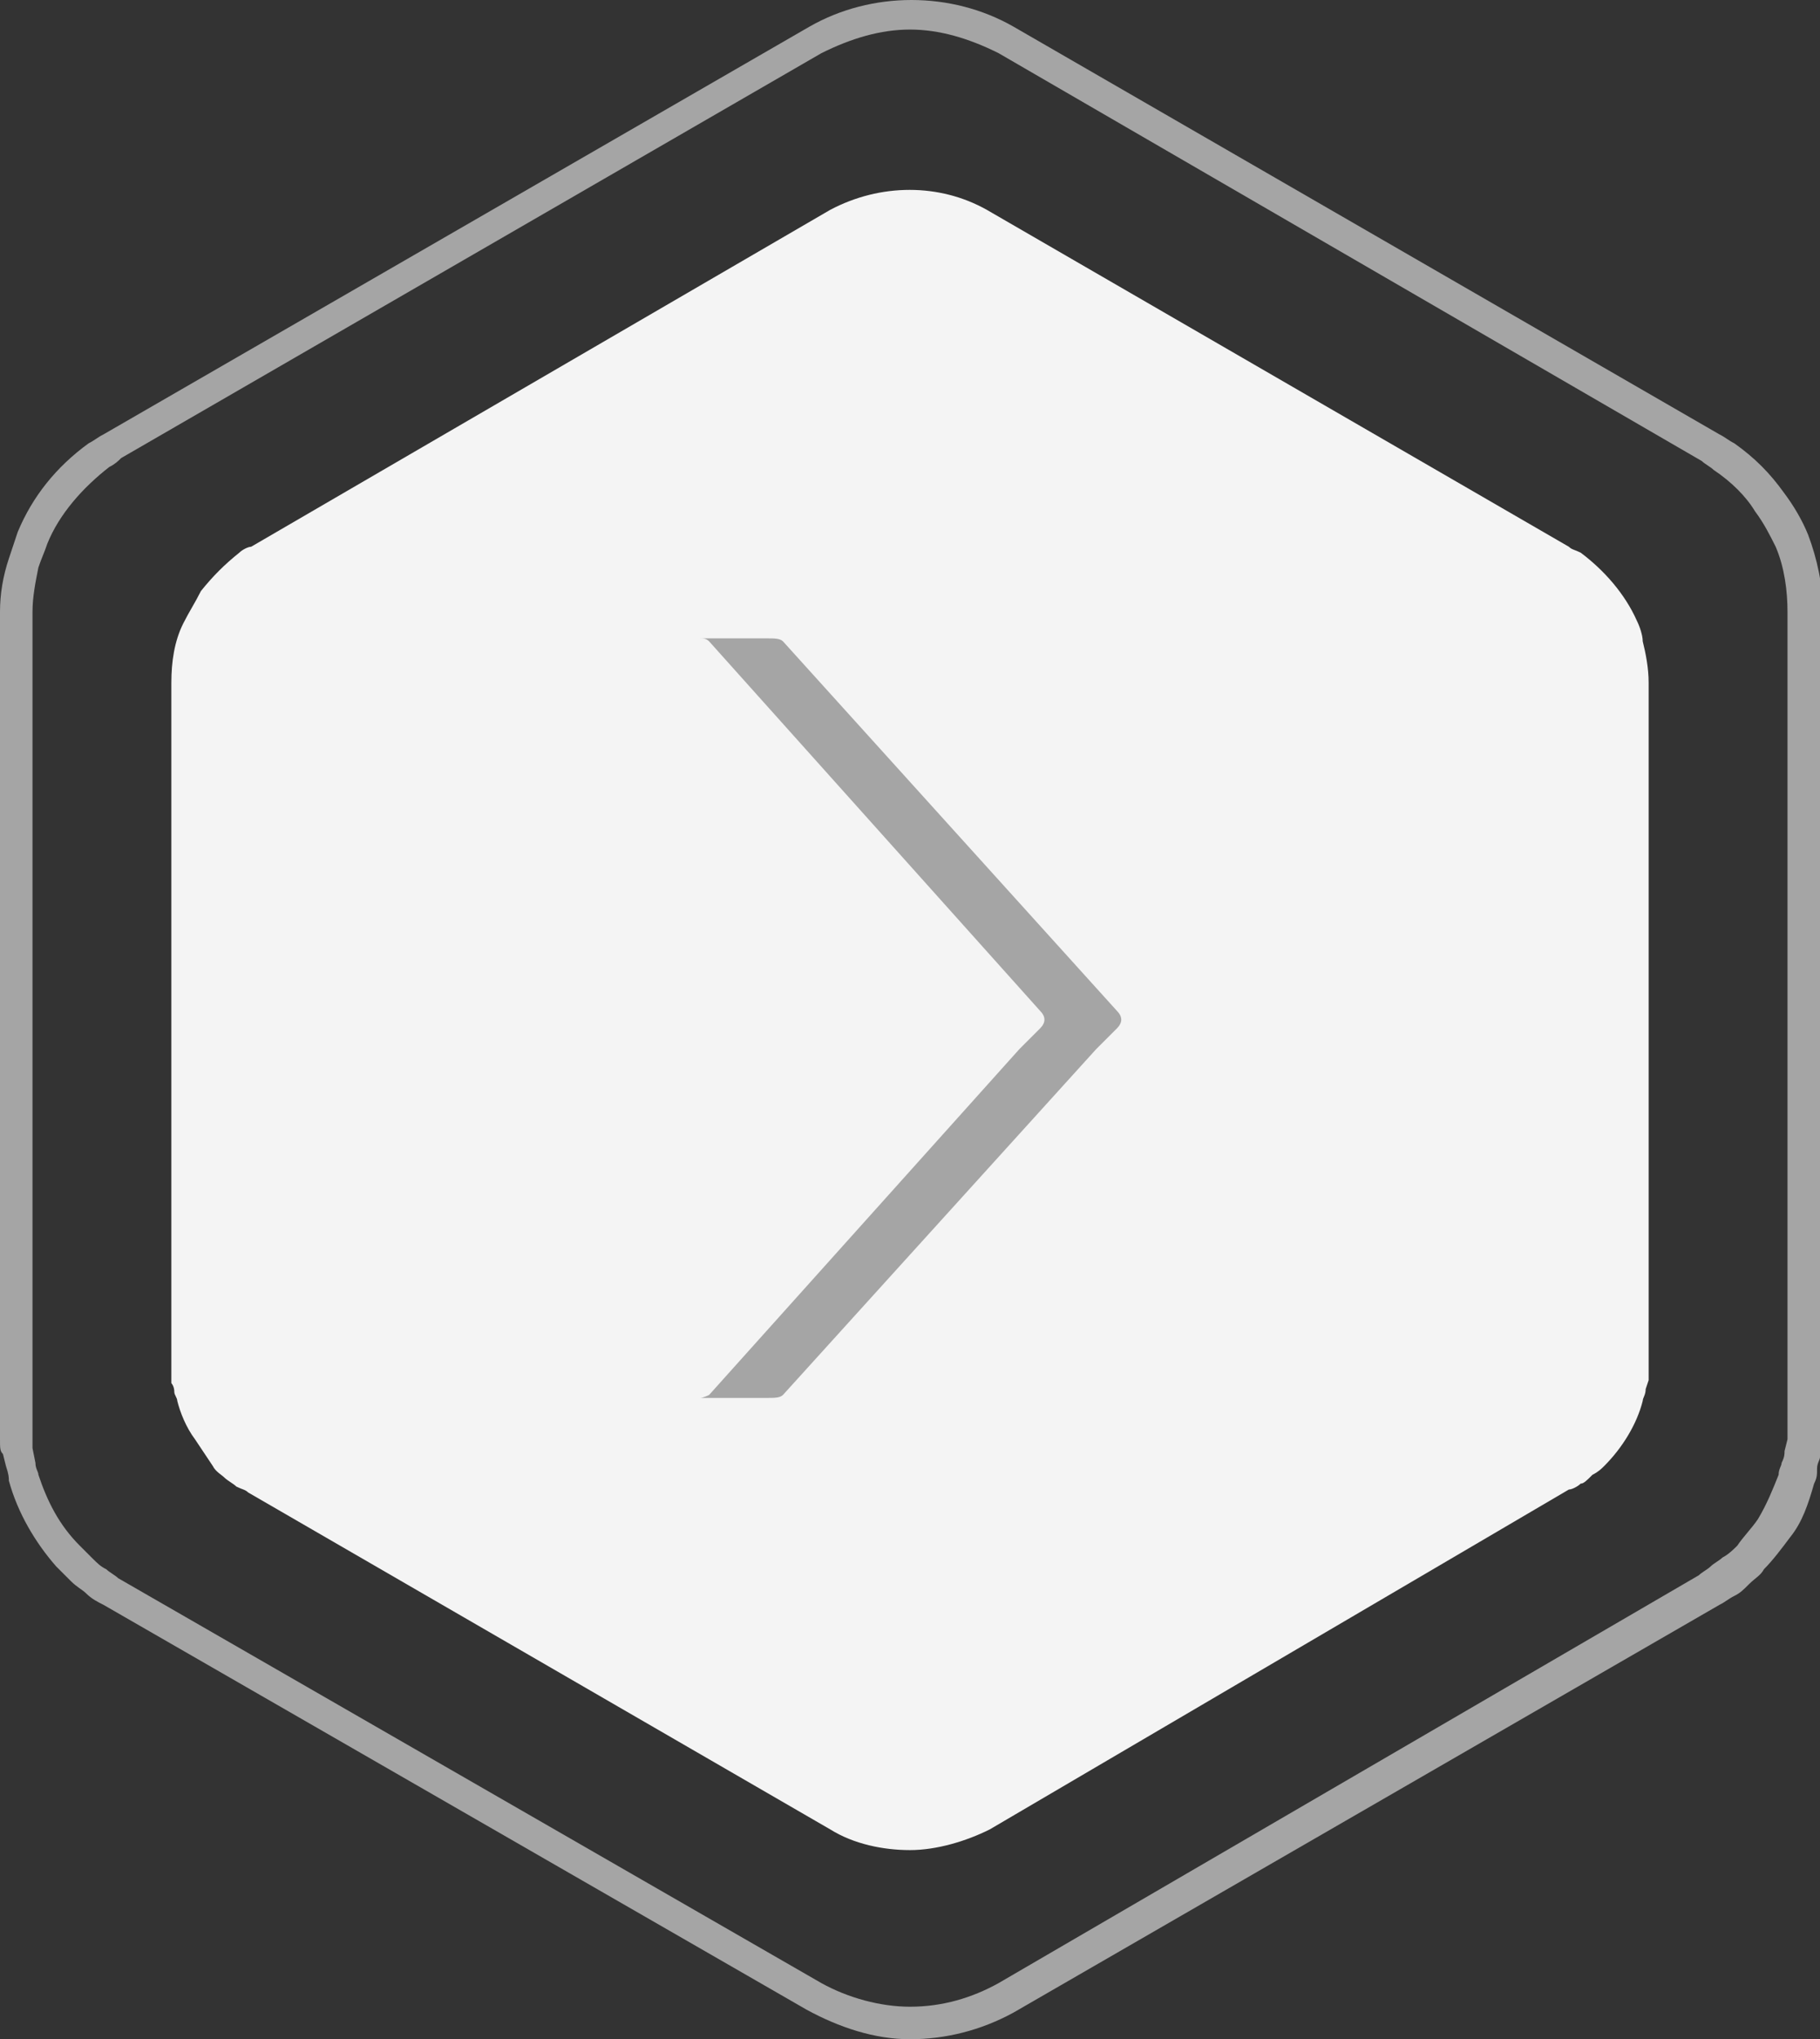 <?xml version="1.0" encoding="utf-8"?>
<!-- Generator: Adobe Illustrator 25.2.0, SVG Export Plug-In . SVG Version: 6.00 Build 0)  -->
<svg version="1.1" id="Layer_1" xmlns="http://www.w3.org/2000/svg" xmlns:xlink="http://www.w3.org/1999/xlink" x="0px" y="0px"
	 viewBox="0 0 61.6 69" style="enable-background:new 0 0 61.6 69;" xml:space="preserve">
<rect x="0" y="0" width="61.6" height="69" fill="#333333" stroke="none"/>
<style type="text/css">
	.st0{fill:#F4F4F4;}
	.st1{fill:#A5A5A5;}
</style>
<g>
	<path id="Path_28_5_" class="st0" d="M30.8,62.6c-0.9,0-1.9-0.2-2.7-0.7L8.4,50.5c-0.1-0.1-0.2-0.1-0.4-0.2
		c-0.1-0.1-0.3-0.2-0.4-0.3c-0.1-0.1-0.3-0.2-0.4-0.4C7,49.3,6.8,49,6.6,48.7c-0.3-0.4-0.5-0.9-0.6-1.3c0-0.1-0.1-0.2-0.1-0.3
		c0-0.2-0.1-0.3-0.1-0.3l0-0.4c0-0.2,0-0.4,0-0.5V23.1c0-0.7,0.1-1.4,0.4-2c0.2-0.4,0.4-0.7,0.6-1.1c0.4-0.5,0.8-0.9,1.3-1.3
		c0.1-0.1,0.3-0.2,0.4-0.2L28.1,7.1c1.7-0.9,3.7-0.9,5.3,0l19.7,11.4c0.1,0.1,0.2,0.1,0.4,0.2c0.8,0.6,1.5,1.4,1.9,2.3
		c0.1,0.2,0.2,0.5,0.2,0.7c0.1,0.4,0.2,0.9,0.2,1.4v22.8c0,0.1,0,0.2,0,0.4c0,0.2,0,0.3,0,0.4L55.7,47c0,0.2-0.1,0.3-0.1,0.4
		c-0.2,0.8-0.7,1.6-1.3,2.2c-0.1,0.1-0.2,0.2-0.4,0.3c-0.2,0.2-0.3,0.3-0.4,0.3c-0.1,0.1-0.3,0.2-0.4,0.2L33.5,61.9
		C32.7,62.3,31.7,62.6,30.8,62.6z"/>
	<g>
		<g>
			<g>
				<path class="st1" d="M30.8,69C30.8,69,30.8,69,30.8,69c1.2,0,2.4-0.3,3.5-0.9l23.9-13.8c0.2-0.1,0.3-0.2,0.5-0.3
					c0.2-0.1,0.3-0.2,0.5-0.4c0.2-0.2,0.4-0.3,0.5-0.5c0.3-0.3,0.6-0.7,0.9-1.1c0.4-0.5,0.6-1.1,0.8-1.8c0.1-0.2,0.1-0.3,0.1-0.5
					c0-0.2,0.1-0.3,0.1-0.4l0.1-0.5c0-0.3,0-0.5,0-0.6V20.7c0-0.9-0.2-1.8-0.5-2.6c-0.2-0.5-0.5-1-0.8-1.4c-0.5-0.7-1-1.2-1.7-1.7
					c-0.2-0.1-0.3-0.2-0.5-0.3L34.3,0.9c-2.1-1.2-4.8-1.2-6.9,0L3.5,14.7C3.3,14.8,3.2,14.9,3,15c-1.1,0.8-1.9,1.8-2.4,3
					c-0.1,0.3-0.2,0.6-0.3,0.9C0.1,19.5,0,20.1,0,20.7v27.5c0,0.2,0,0.3,0,0.5c0,0.3,0,0.4,0.1,0.5l0.1,0.4c0.1,0.3,0.1,0.4,0.1,0.5
					c0.3,1.1,0.9,2.1,1.6,2.9c0.2,0.2,0.3,0.3,0.5,0.5c0.2,0.2,0.4,0.3,0.5,0.4c0.2,0.2,0.4,0.3,0.6,0.4L27.3,68
					C28.4,68.6,29.6,69,30.8,69z M30.8,1c1,0,2,0.3,3,0.8l23.8,13.8c0.1,0.1,0.3,0.2,0.4,0.3c0.6,0.4,1.1,0.9,1.4,1.4
					c0.3,0.4,0.5,0.8,0.7,1.2c0.3,0.7,0.4,1.5,0.4,2.2v27.5c0,0.1,0,0.3,0,0.5l-0.1,0.4c0,0.1,0,0.2-0.1,0.4c0,0.1-0.1,0.2-0.1,0.4
					c-0.2,0.5-0.4,1-0.7,1.5c-0.2,0.3-0.5,0.6-0.7,0.9c-0.1,0.1-0.3,0.3-0.5,0.4c-0.1,0.1-0.3,0.2-0.4,0.3c-0.1,0.1-0.3,0.2-0.4,0.3
					L33.8,67.1c-0.9,0.5-1.9,0.8-3,0.8h0c-1,0-2.1-0.3-3-0.8L4,53.4c-0.1-0.1-0.3-0.2-0.4-0.3c-0.2-0.1-0.3-0.2-0.5-0.4
					c-0.1-0.1-0.3-0.3-0.4-0.4c-0.7-0.7-1.1-1.5-1.4-2.4c0-0.1-0.1-0.2-0.1-0.4L1.1,49c0-0.1,0-0.2,0-0.3c0-0.2,0-0.3,0-0.5V20.7
					c0-0.5,0.1-1,0.2-1.5c0.1-0.3,0.2-0.5,0.3-0.8c0.4-1,1.2-1.9,2.1-2.6c0.2-0.1,0.3-0.2,0.4-0.3L27.8,1.8C28.8,1.3,29.8,1,30.8,1z
					"/>
			</g>
		</g>
		<g>
			<g>
				<path class="st1" d="M23.7,47.3c0.1,0,0.3-0.1,0.3-0.1l10.5-11.7l0,0l0.7-0.7c0.2-0.2,0.2-0.4,0-0.6L24,21.7
					c-0.1-0.1-0.2-0.1-0.3-0.1l2.3,0c0.2,0,0.4,0,0.5,0.1l11.3,12.5c0.2,0.2,0.2,0.4,0,0.6l-0.7,0.7l0,0L26.5,47.2
					c-0.1,0.1-0.3,0.1-0.5,0.1H23.7z"/>
			</g>
		</g>
	</g>
</g>
</svg>
